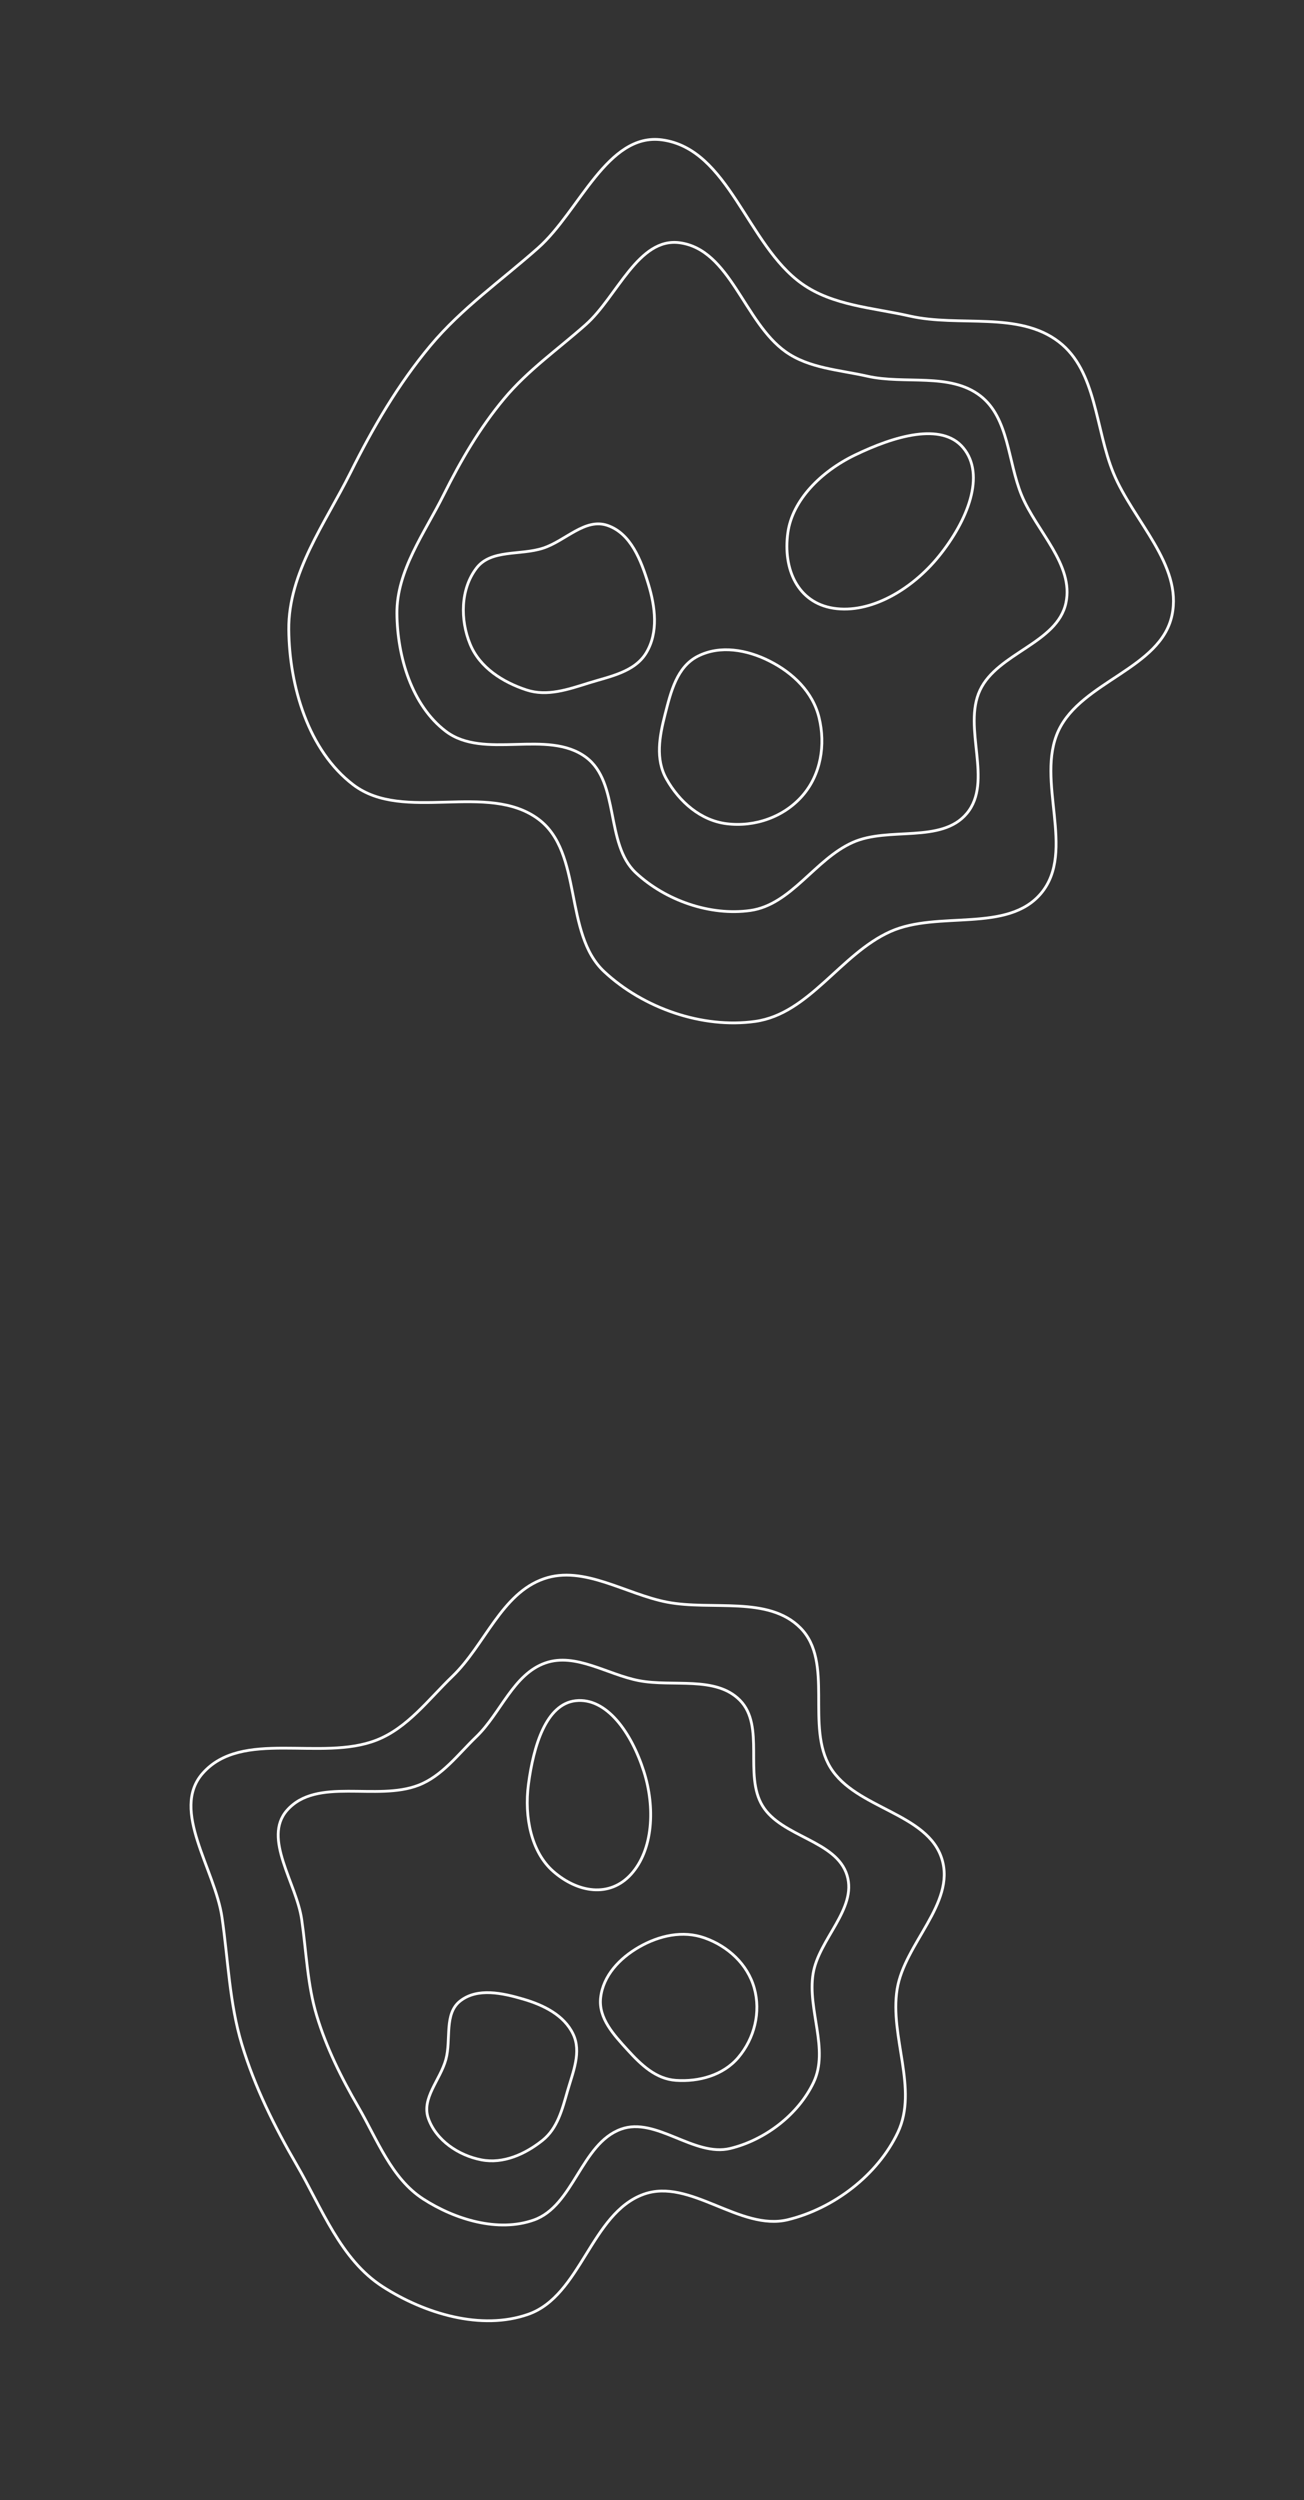 <?xml version="1.0" encoding="UTF-8"?> <svg xmlns="http://www.w3.org/2000/svg" width="469" height="899" viewBox="0 0 469 899" fill="none"><rect x="0" y="0" width="469" height="899" fill="#333333" stroke="none"/> <path fill-rule="evenodd" clip-rule="evenodd" d="M137.582 822.222C122.451 812.468 115.761 794.034 106.719 778.47C98.674 764.624 91.608 750.451 86.98 735.123C82.489 720.251 82.08 704.844 79.844 689.471C77.318 672.11 61.291 650.989 72.814 637.765C86.876 621.626 115.409 633.518 135.362 625.755C146.565 621.397 154.09 611.111 162.748 602.775C174.395 591.562 180.367 572.984 195.653 567.707C209.979 562.762 225.064 573.265 239.953 576.122C256.078 579.216 276.365 573.725 287.902 585.409C300.027 597.688 289.658 620.861 298.663 635.58C307.783 650.487 333.767 651.883 338.807 668.614C343.595 684.51 325.32 698.885 322.669 715.27C319.901 732.373 330.339 751.152 322.919 766.807C315.648 782.148 299.862 794.185 283.361 798.199C266.141 802.388 248.085 782.998 231.433 789.062C212.546 795.94 208.991 825.488 190.039 832.184C173.118 838.163 152.67 831.949 137.582 822.222Z" stroke="white"></path> <path fill-rule="evenodd" clip-rule="evenodd" d="M103.861 226.366C103.679 205.977 116.962 188.176 126.066 169.935C134.165 153.706 143.181 138.201 154.808 124.284C166.089 110.78 180.416 100.807 193.573 89.125C208.432 75.933 218.449 47.624 238.134 50.301C262.157 53.568 268.655 87.971 288.417 102.025C299.513 109.915 313.929 110.637 327.205 113.645C345.064 117.69 366.362 111.784 380.866 122.967C394.461 133.447 393.906 154.26 400.466 170.128C407.571 187.314 425.39 203.097 421.511 221.286C417.434 240.4 389.051 245.006 380.724 262.685C372.29 280.592 387.136 306.052 374.438 321.232C362.373 335.654 337.398 327.302 320.242 334.987C302.333 343.01 291.055 364.573 271.622 367.29C252.58 369.954 231.365 362.504 217.3 349.385C202.621 335.694 209.738 306.541 193.639 294.555C175.378 280.96 145.201 295.98 127.072 282.21C110.885 269.916 104.044 246.698 103.861 226.366Z" stroke="white"></path> <path fill-rule="evenodd" clip-rule="evenodd" d="M152.239 790.76C140.777 783.371 135.709 769.408 128.86 757.618C122.766 747.13 117.414 736.394 113.908 724.784C110.506 713.518 110.197 701.847 108.502 690.202C106.589 677.052 94.449 661.053 103.177 651.035C113.829 638.811 135.443 647.819 150.557 641.938C159.043 638.637 164.743 630.846 171.302 624.531C180.124 616.037 184.648 601.965 196.227 597.968C207.078 594.221 218.506 602.178 229.783 604.342C241.998 606.685 257.366 602.526 266.105 611.376C275.289 620.677 267.435 638.231 274.256 649.38C281.164 660.672 300.847 661.73 304.664 674.404C308.292 686.445 294.448 697.333 292.44 709.744C290.344 722.7 298.25 736.925 292.629 748.784C287.121 760.404 275.164 769.522 262.665 772.563C249.621 775.736 235.943 761.048 223.33 765.641C209.023 770.851 206.33 793.234 191.974 798.306C179.157 802.835 163.668 798.128 152.239 790.76Z" stroke="white"></path> <path fill-rule="evenodd" clip-rule="evenodd" d="M142.757 220.661C142.618 205.216 152.68 191.732 159.576 177.915C165.711 165.622 172.541 153.877 181.348 143.334C189.893 133.105 200.746 125.551 210.712 116.702C221.967 106.709 229.556 85.265 244.467 87.293C262.664 89.768 267.586 115.828 282.556 126.473C290.96 132.451 301.881 132.998 311.937 135.276C325.465 138.34 341.598 133.866 352.585 142.337C362.883 150.276 362.463 166.041 367.432 178.061C372.814 191.08 386.312 203.035 383.373 216.813C380.285 231.291 358.785 234.78 352.477 248.172C346.089 261.737 357.334 281.022 347.715 292.521C338.577 303.446 319.658 297.119 306.663 302.941C293.097 309.018 284.554 325.351 269.834 327.41C255.409 329.427 239.34 323.784 228.685 313.846C217.566 303.476 222.957 281.393 210.762 272.313C196.929 262.015 174.071 273.393 160.338 262.962C148.077 253.649 142.895 236.062 142.757 220.661Z" stroke="white"></path> <path fill-rule="evenodd" clip-rule="evenodd" d="M207.03 611.571C218.187 610.313 227.123 623.081 231.549 636.937C235.719 649.992 234.901 665.217 226.963 673.978C219.235 682.508 207.722 680.595 198.959 672.908C191.121 666.033 188.503 653.473 190.063 641.612C191.876 627.836 196.4 612.768 207.03 611.571Z" stroke="white"></path> <path fill-rule="evenodd" clip-rule="evenodd" d="M346.434 161.025C354.565 170.802 348.042 187.203 337.682 200.012C327.921 212.081 313.003 220.78 299.773 218.719C286.892 216.713 281.539 204.626 283.362 191.55C284.992 179.855 295.249 169.562 307.446 163.659C321.611 156.803 338.686 151.71 346.434 161.025Z" stroke="white"></path> <path fill-rule="evenodd" clip-rule="evenodd" d="M229.836 700.148C237.092 695.981 245.602 694.087 253.44 696.873C261.847 699.861 268.871 706.323 271.274 714.876C273.697 723.502 271.37 732.987 265.521 739.878C260.107 746.256 251.422 748.648 243.089 748.08C235.88 747.59 230.566 742.474 225.736 737.17C220.734 731.677 215.206 725.764 216.026 718.36C216.904 710.437 222.872 704.148 229.836 700.148Z" stroke="white"></path> <path fill-rule="evenodd" clip-rule="evenodd" d="M276.793 237.721C285.252 241.996 292.339 248.871 294.579 258.022C296.982 267.838 295.236 278.507 288.637 286.102C281.981 293.763 271.557 297.462 261.395 296.213C251.99 295.058 244.323 288.326 239.676 280.087C235.655 272.959 237.189 264.748 239.204 256.875C241.291 248.725 243.448 239.814 250.965 235.983C259.009 231.884 268.675 233.619 276.793 237.721Z" stroke="white"></path> <path fill-rule="evenodd" clip-rule="evenodd" d="M160.366 740.553C162.336 733.308 159.615 724.136 165.55 719.516C171.734 714.703 180.674 716.662 188.216 718.874C195.487 721.007 202.844 724.602 206.115 731.414C209.217 737.873 206.079 745.081 204.104 751.953C202.204 758.564 200.507 765.359 195.123 769.658C188.889 774.637 181.011 778.18 173.151 776.671C164.904 775.087 156.853 769.662 154.06 761.772C151.496 754.53 158.353 747.955 160.366 740.553Z" stroke="white"></path> <path fill-rule="evenodd" clip-rule="evenodd" d="M195.33 197.114C203.412 194.471 210.399 186.189 218.465 188.932C226.867 191.789 230.576 201.468 233.175 209.983C235.681 218.191 236.855 227.391 232.444 234.725C228.261 241.68 219.487 243.194 211.754 245.601C204.316 247.916 196.829 250.538 189.41 248.118C180.82 245.315 172.565 240.064 169.103 231.686C165.47 222.896 165.594 211.901 171.324 204.348C176.583 197.416 187.072 199.815 195.33 197.114Z" stroke="white"></path> </svg> 